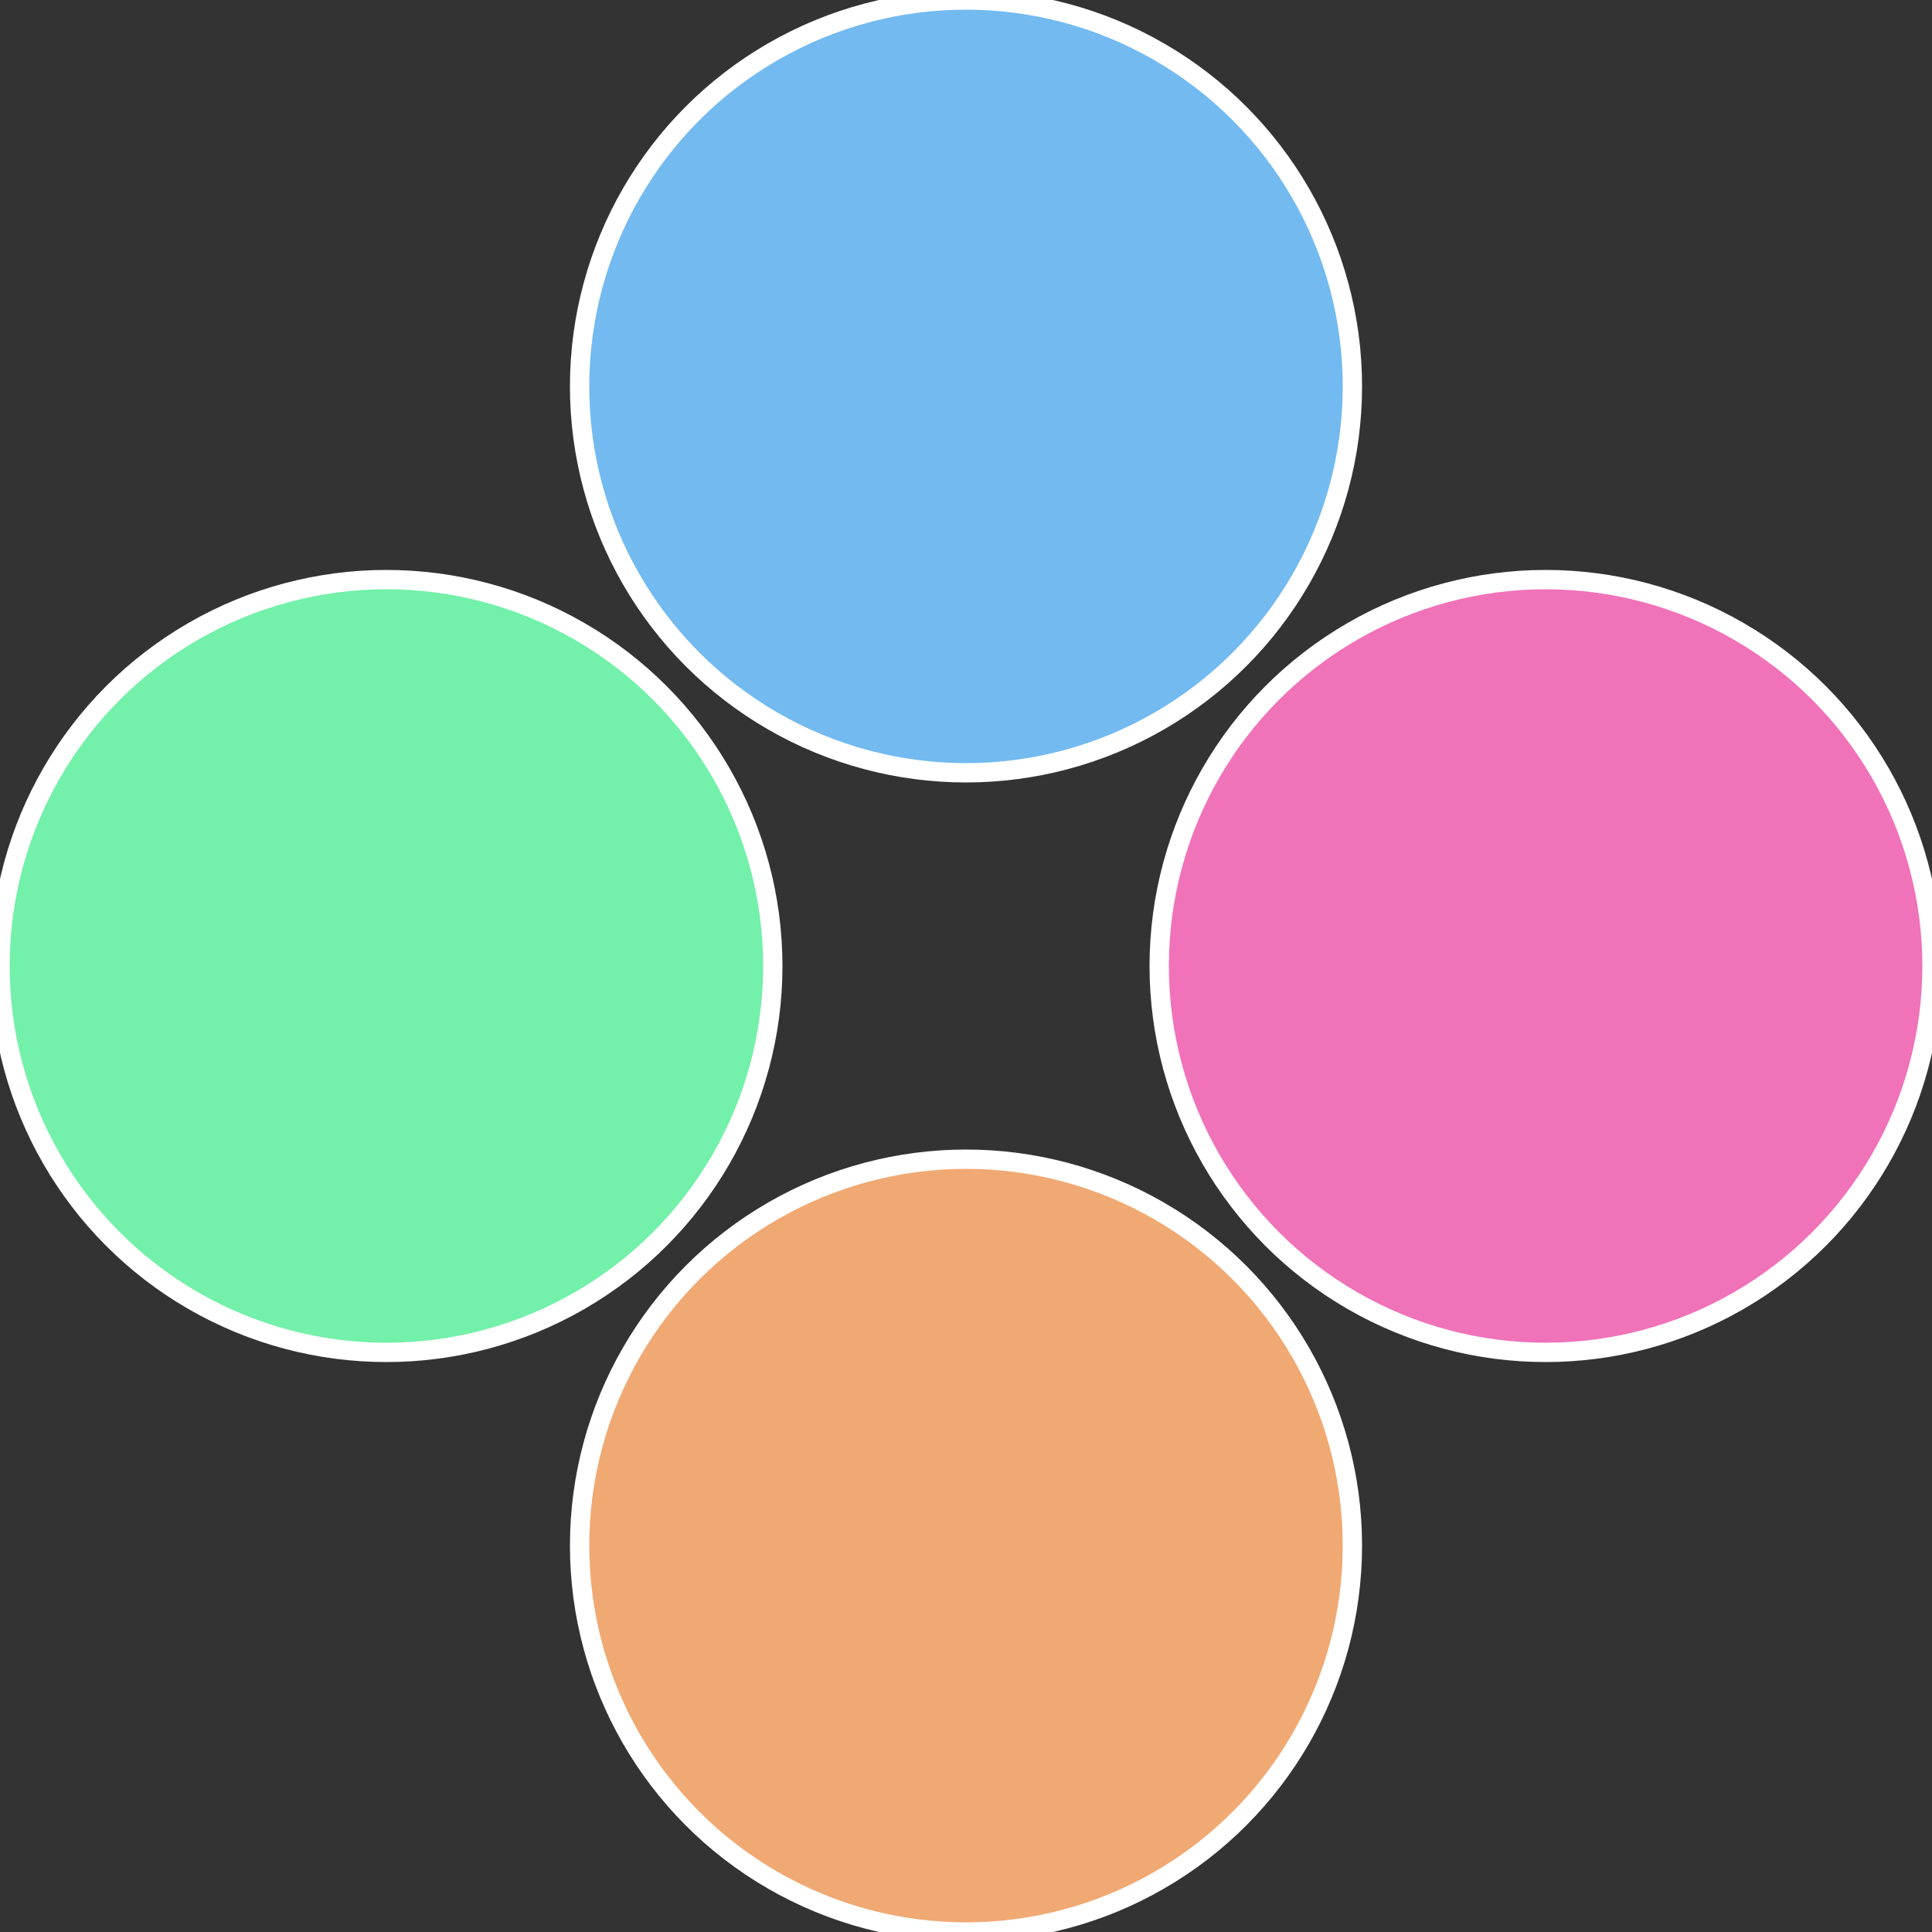<?xml version="1.0" standalone="no"?>
<svg width="500" height="500" viewBox="-1 -1 2 2" xmlns="http://www.w3.org/2000/svg">
 
                <rect x="-1" y="-1" width="2" height="2" fill="#333333" stroke="none"/>
 
                <circle cx="0.6" cy="0" r="0.4" fill="#f073b9" stroke="#fff" stroke-width="1%" />
             
                <circle cx="3.6739403974421E-17" cy="0.6" r="0.4" fill="#f0a973" stroke="#fff" stroke-width="1%" />
             
                <circle cx="-0.6" cy="7.3478807948841E-17" r="0.4" fill="#73f0a9" stroke="#fff" stroke-width="1%" />
             
                <circle cx="-1.1021821192326E-16" cy="-0.6" r="0.4" fill="#73baf0" stroke="#fff" stroke-width="1%" />
            </svg>
